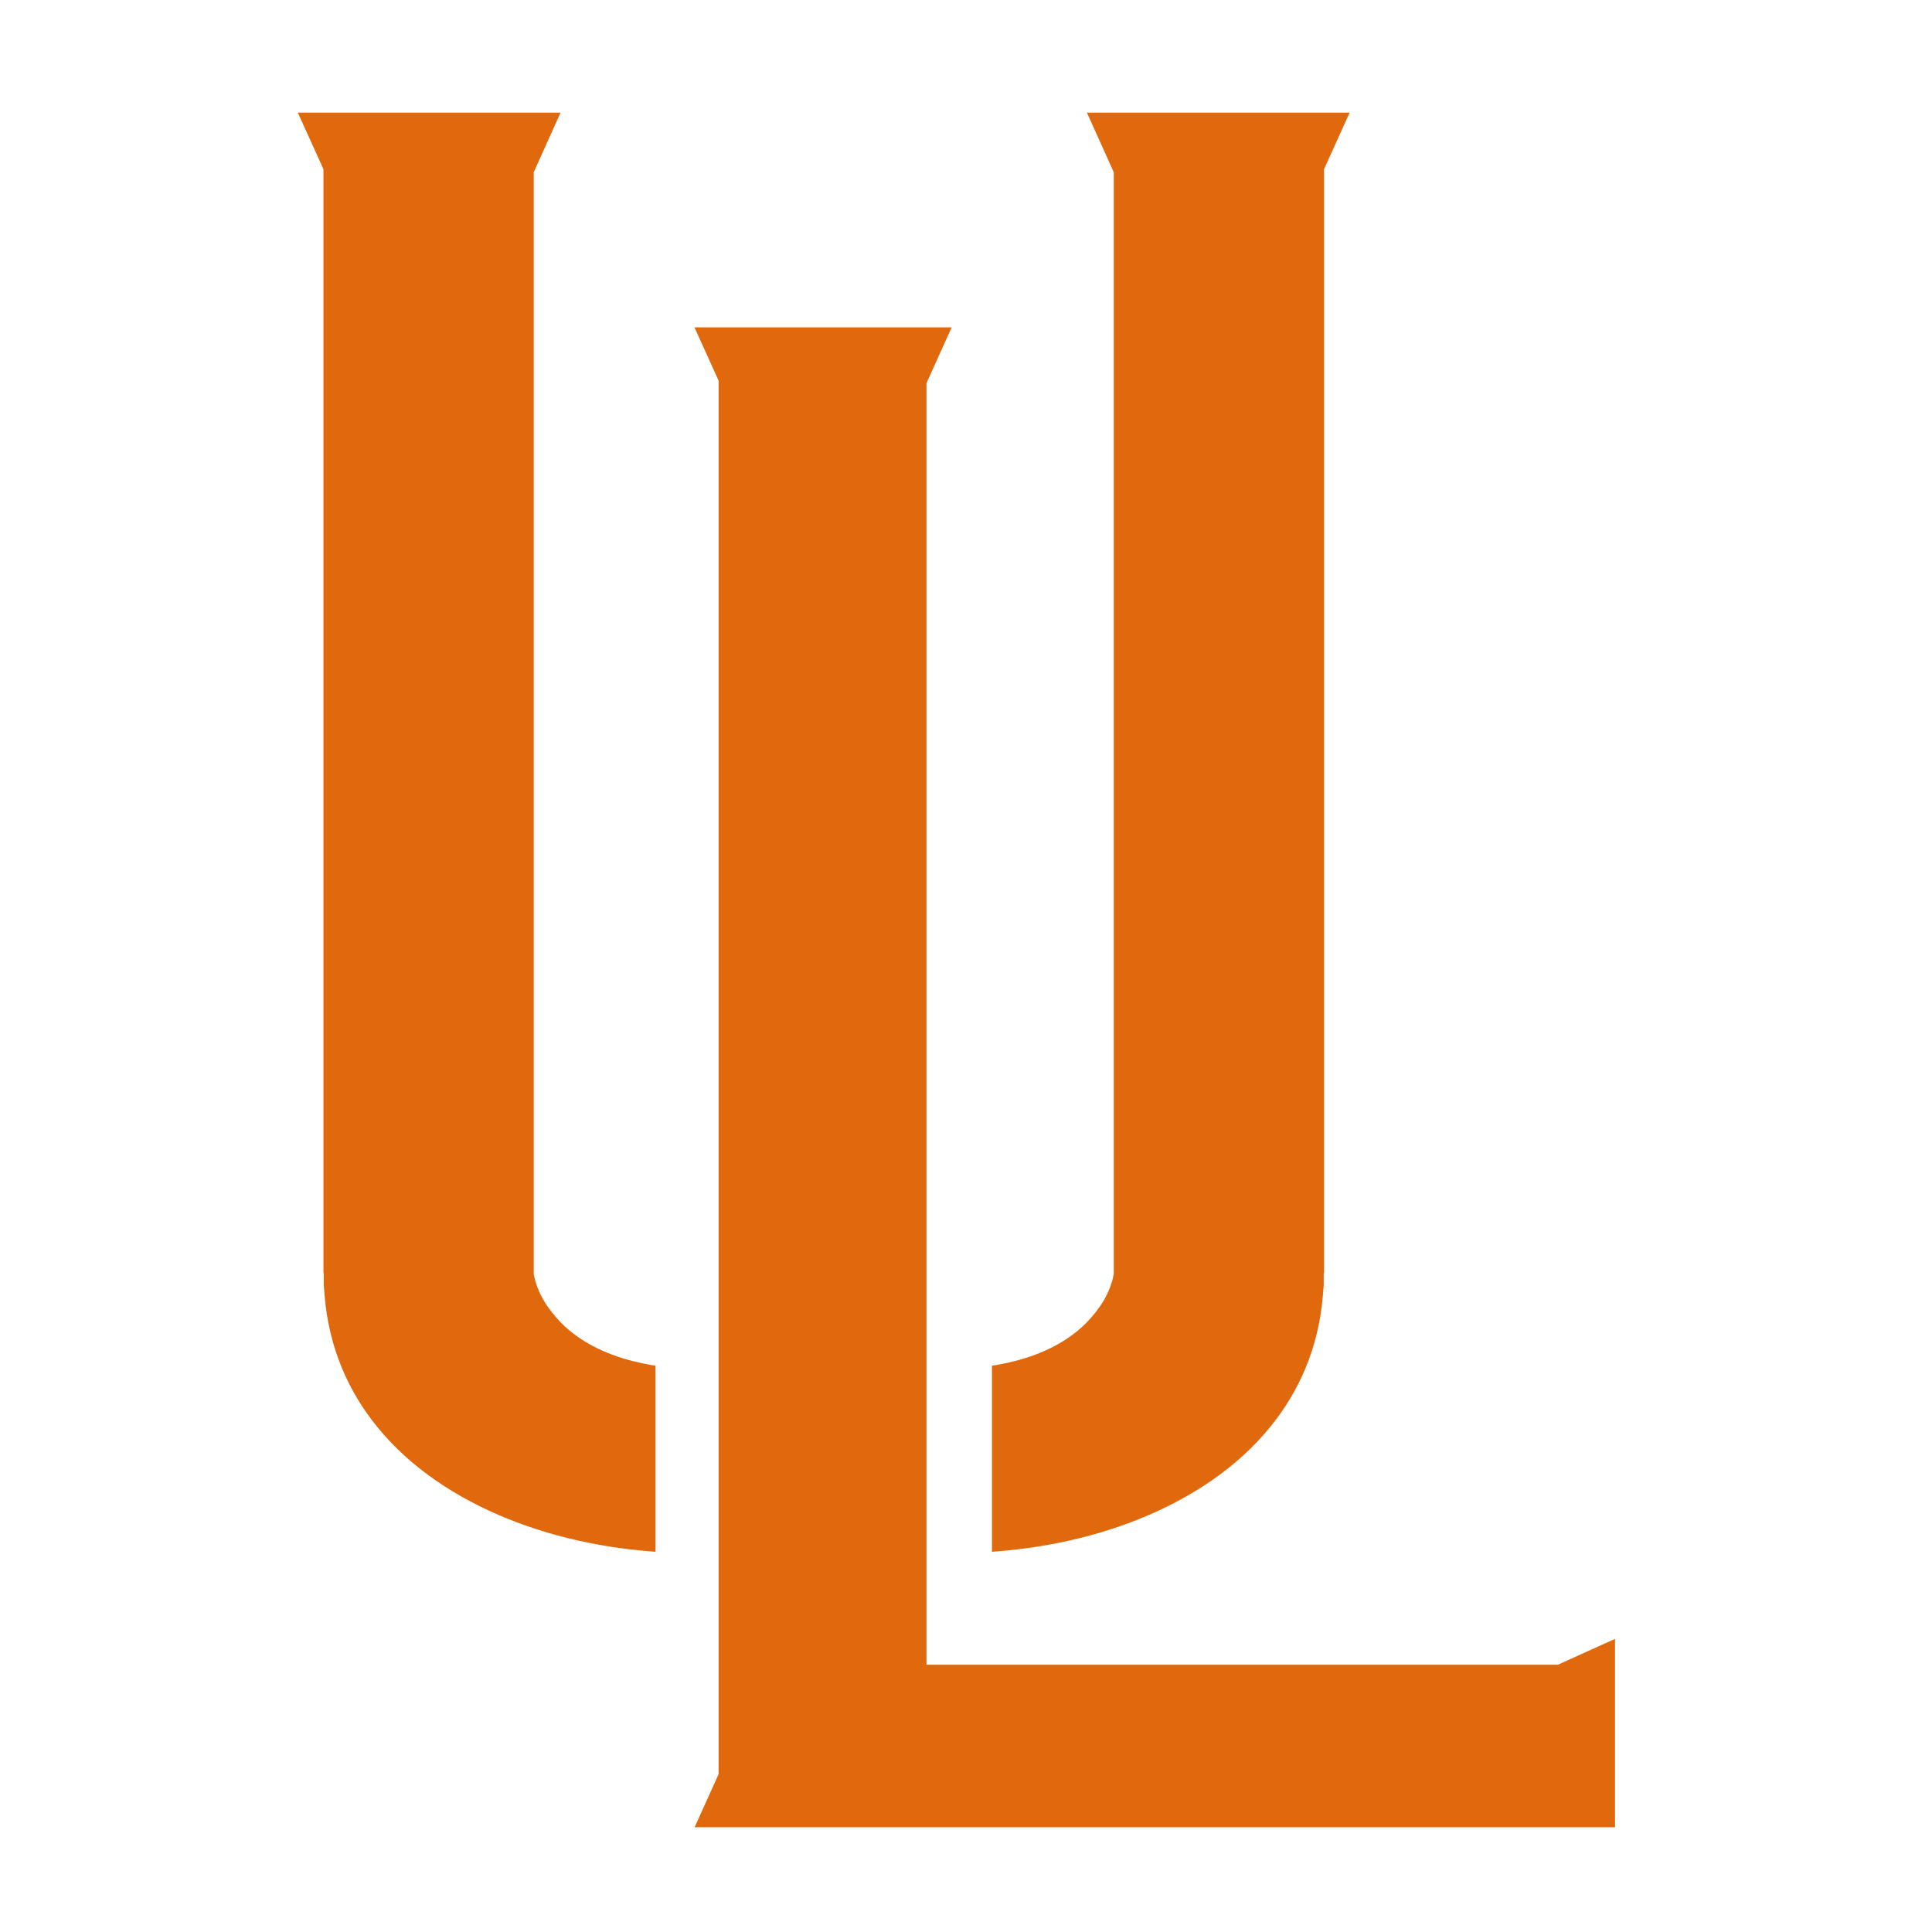 <?xml version="1.0" encoding="UTF-8"?><svg xmlns="http://www.w3.org/2000/svg" viewBox="0 0 128 128"><g id="a"><path d="M87.72,84.34V11.22l.1-.23,1.6-3.53h-17.41l1.68,3.73.1.23v72.98c-.23,1.27-.94,2.34-1.81,3.23-1.18,1.21-2.85,2.06-4.73,2.54-.43.11-.85.2-1.27.27l-.26.04v12.33c1.52-.11,3.03-.31,4.5-.61,1.82-.37,3.58-.89,5.25-1.56,3.46-1.39,6.49-3.41,8.66-6.07,1.95-2.38,3.22-5.28,3.51-8.69l.06-.75v-.07s0-.7,0-.7h0Z" fill="#e1690d" fill-rule="evenodd" stroke-width="0"/><path d="M21.43,84.34V11.22l-.1-.23-1.6-3.53h17.41l-1.68,3.73-.1.23v72.98c.23,1.27.94,2.34,1.81,3.23,1.18,1.21,2.85,2.06,4.73,2.54.43.11.85.2,1.27.27l.26.04v12.33c-1.52-.11-3.03-.31-4.5-.61-1.82-.37-3.58-.89-5.25-1.56-3.46-1.39-6.49-3.41-8.66-6.07-1.95-2.38-3.22-5.28-3.51-8.69l-.06-.75v-.07s0-.7,0-.7h0Z" fill="#e1690d" fill-rule="evenodd" stroke-width="0"/><polygon points="107 109.13 107 108.58 103.46 110.18 103.23 110.29 102.98 110.29 62.53 110.29 61.38 110.29 61.38 109.13 61.38 25.64 61.38 25.4 61.48 25.17 63.05 21.69 62.53 21.69 62.42 21.69 61.45 21.69 47.53 21.69 46.65 21.69 46.46 21.69 46.01 21.69 47.51 25 47.61 25.23 47.61 25.47 47.61 117.29 47.61 117.53 47.51 117.76 46.02 121.06 46.46 121.06 46.66 121.06 47.53 121.06 107 121.06 107 110.21 107 109.22 107 109.13" fill="#e1690d" fill-rule="evenodd" stroke-width="0"/></g><g id="b"><rect width="128" height="128" fill="none" stroke-width="0"/></g></svg>